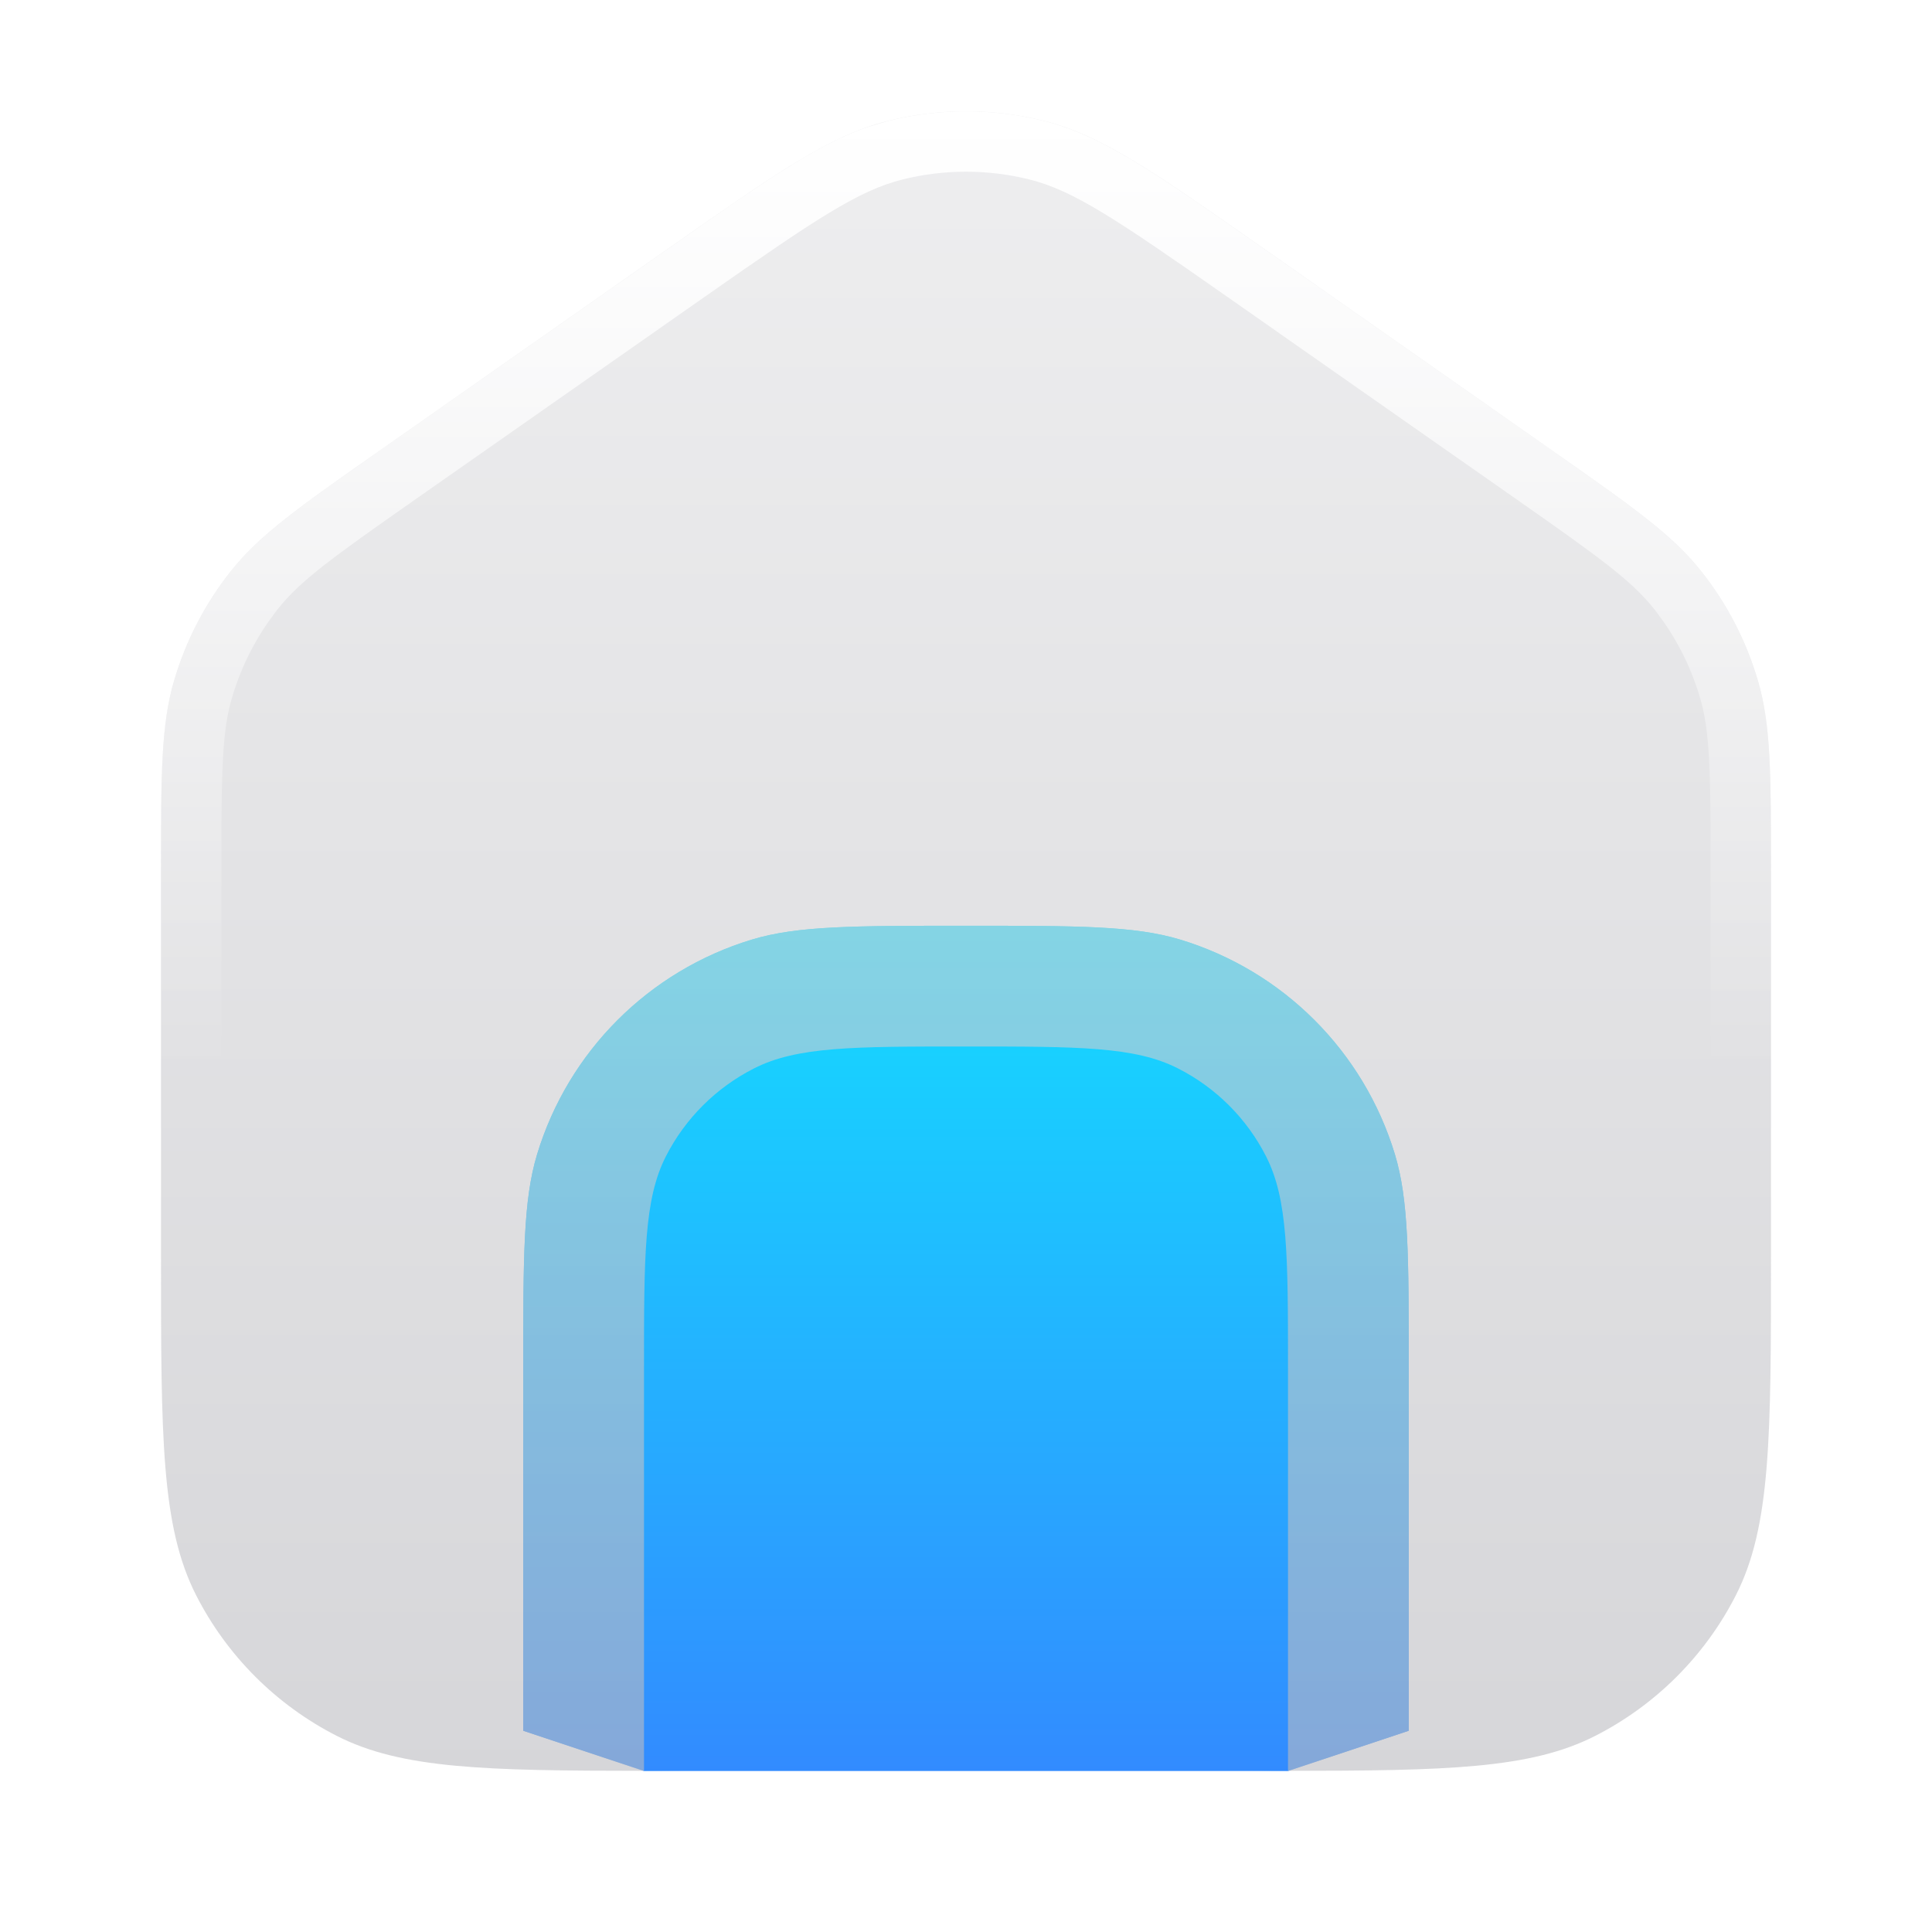 <?xml version="1.0" encoding="UTF-8"?> <svg xmlns="http://www.w3.org/2000/svg" width="24" height="24" viewBox="0 0 24 24" fill="none"><g clip-path="url(#clip0_3122_848)"><mask id="mask0_3122_848" style="mask-type:luminance" maskUnits="userSpaceOnUse" x="0" y="0" width="24" height="24"><path d="M24 0H0V24H24V0Z" fill="white"></path><path d="M11.032 1.501C11.668 1.343 12.332 1.343 12.968 1.501C13.687 1.68 14.348 2.143 15.67 3.068L19.27 5.589C20.269 6.288 20.769 6.638 21.13 7.092C21.45 7.494 21.689 7.954 21.835 8.446C22 9.003 22 9.613 22 10.832V15.6C22 17.84 22 18.96 21.564 19.816C21.181 20.568 20.569 21.18 19.816 21.564C19.013 21.973 17.977 21.997 16 21.998V17C16 15.6 16 14.899 15.727 14.364C15.488 13.894 15.105 13.512 14.635 13.273C14.1 13 13.4 13 12 13C10.6 13 9.9 13 9.365 13.273C8.895 13.512 8.512 13.894 8.272 14.364C8 14.899 8 15.6 8 17V21.998C6.023 21.997 4.987 21.973 4.184 21.564C3.431 21.18 2.819 20.568 2.436 19.816C2 18.96 2 17.84 2 15.6V10.832C2 9.613 2 9.003 2.165 8.446C2.311 7.954 2.55 7.494 2.87 7.092C3.231 6.638 3.731 6.288 4.729 5.589L8.33 3.068C9.652 2.143 10.313 1.68 11.032 1.501Z" fill="black"></path></mask><g mask="url(#mask0_3122_848)"><path d="M6.5 17V21.5L8 22H16L17.5 21.5V17C17.5 15.604 17.5 14.907 17.328 14.339C16.94 13.06 15.94 12.06 14.661 11.672C14.093 11.5 13.396 11.5 12 11.5C10.604 11.5 9.907 11.5 9.339 11.672C8.06 12.06 7.06 13.06 6.672 14.339C6.5 14.907 6.5 15.604 6.5 17Z" fill="url(#paint0_linear_3122_848)"></path></g><mask id="mask1_3122_848" style="mask-type:luminance" maskUnits="userSpaceOnUse" x="2" y="1" width="20" height="21"><path d="M11.032 1.501C11.668 1.343 12.332 1.343 12.968 1.501C13.687 1.68 14.348 2.143 15.67 3.068L19.27 5.589C20.269 6.288 20.769 6.638 21.13 7.092C21.45 7.494 21.689 7.954 21.835 8.446C22 9.003 22 9.613 22 10.832V15.6C22 17.84 22 18.96 21.564 19.816C21.181 20.568 20.569 21.18 19.816 21.564C19.013 21.973 17.977 21.997 16 21.998V17C16 15.6 16 14.899 15.727 14.364C15.488 13.894 15.105 13.512 14.635 13.273C14.1 13 13.4 13 12 13C10.6 13 9.9 13 9.365 13.273C8.895 13.512 8.512 13.894 8.272 14.364C8 14.899 8 15.6 8 17V21.998C6.023 21.997 4.987 21.973 4.184 21.564C3.431 21.18 2.819 20.568 2.436 19.816C2 18.96 2 17.84 2 15.6V10.832C2 9.613 2 9.003 2.165 8.446C2.311 7.954 2.55 7.494 2.87 7.092C3.231 6.638 3.731 6.288 4.729 5.589L8.33 3.068C9.652 2.143 10.313 1.68 11.032 1.501Z" fill="white"></path></mask><g mask="url(#mask1_3122_848)"><g filter="url(#filter0_f_3122_848)"><path d="M6.5 17V21.5L8 22H16L17.5 21.5V17C17.5 15.604 17.5 14.907 17.328 14.339C16.94 13.06 15.94 12.06 14.661 11.672C14.093 11.5 13.396 11.5 12 11.5C10.604 11.5 9.907 11.5 9.339 11.672C8.06 12.06 7.06 13.06 6.672 14.339C6.5 14.907 6.5 15.604 6.5 17Z" fill="url(#paint1_linear_3122_848)"></path></g></g><path d="M11.032 1.501C11.668 1.343 12.332 1.343 12.968 1.501C13.687 1.68 14.348 2.143 15.67 3.068L19.27 5.589C20.269 6.288 20.769 6.638 21.13 7.092C21.45 7.494 21.689 7.954 21.835 8.446C22 9.003 22 9.613 22 10.832V15.6C22 17.84 22 18.96 21.564 19.816C21.181 20.568 20.569 21.18 19.816 21.564C19.013 21.973 17.977 21.997 16 21.998V17C16 15.6 16 14.899 15.727 14.364C15.488 13.894 15.105 13.512 14.635 13.273C14.1 13 13.4 13 12 13C10.6 13 9.9 13 9.365 13.273C8.895 13.512 8.512 13.894 8.272 14.364C8 14.899 8 15.6 8 17V21.998C6.023 21.997 4.987 21.973 4.184 21.564C3.431 21.18 2.819 20.568 2.436 19.816C2 18.96 2 17.84 2 15.6V10.832C2 9.613 2 9.003 2.165 8.446C2.311 7.954 2.55 7.494 2.87 7.092C3.231 6.638 3.731 6.288 4.729 5.589L8.33 3.068C9.652 2.143 10.313 1.68 11.032 1.501Z" fill="url(#paint2_linear_3122_848)"></path><path d="M21.25 10.833C21.25 9.568 21.243 9.087 21.116 8.66C20.998 8.26 20.803 7.886 20.543 7.559C20.265 7.211 19.876 6.929 18.841 6.204L15.24 3.683C13.867 2.722 13.338 2.367 12.786 2.229C12.27 2.101 11.73 2.101 11.214 2.229C10.662 2.367 10.133 2.722 8.76 3.683L5.159 6.204C4.124 6.929 3.734 7.211 3.457 7.559C3.197 7.886 3.002 8.26 2.884 8.66C2.757 9.087 2.75 9.568 2.75 10.833V15.6C2.75 16.732 2.75 17.536 2.802 18.166C2.852 18.786 2.949 19.171 3.104 19.475L3.229 19.699C3.542 20.208 3.989 20.622 4.524 20.895C4.607 20.937 4.837 21.003 5.231 21.063C5.598 21.119 6.027 21.159 6.443 21.187C6.858 21.215 7.25 21.231 7.539 21.24C7.683 21.244 7.801 21.246 7.883 21.248C7.923 21.248 7.955 21.249 7.976 21.25H16.024C16.046 21.249 16.077 21.248 16.117 21.248C16.199 21.246 16.317 21.244 16.461 21.24C16.75 21.231 17.142 21.215 17.557 21.187C17.973 21.159 18.402 21.119 18.769 21.063C19.163 21.003 19.393 20.937 19.476 20.895C20.087 20.584 20.585 20.087 20.896 19.475L20.951 19.357C21.074 19.071 21.154 18.709 21.198 18.166C21.25 17.536 21.25 16.732 21.25 15.6V10.833ZM22 15.6L21.993 17.084C21.973 18.384 21.891 19.174 21.564 19.816L21.41 20.091C21.026 20.718 20.475 21.229 19.816 21.564L19.642 21.636C18.649 21.976 16.003 22 16 22H8C7.997 22 5.35 21.976 4.358 21.636L4.184 21.564C3.525 21.229 2.974 20.718 2.59 20.091L2.436 19.816C2.109 19.174 2.027 18.384 2.007 17.084L2 15.6V10.833C2 9.766 2 9.165 2.11 8.659L2.165 8.447C2.293 8.016 2.492 7.61 2.754 7.246L2.87 7.092C3.141 6.752 3.49 6.47 4.068 6.055L4.729 5.589L8.33 3.069C9.487 2.259 10.137 1.803 10.764 1.582L11.032 1.502C11.668 1.343 12.332 1.343 12.968 1.502C13.687 1.681 14.348 2.144 15.67 3.069L19.27 5.589C20.269 6.289 20.769 6.639 21.13 7.092C21.45 7.494 21.689 7.955 21.835 8.447C22 9.003 22 9.613 22 10.833V15.6Z" fill="url(#paint3_linear_3122_848)"></path></g><defs><filter id="filter0_f_3122_848" x="2.5" y="7.5" width="19" height="18.5" color-interpolation-filters="sRGB"><feFlood flood-opacity="0" result="BackgroundImageFix"></feFlood><feBlend mode="normal" in="SourceGraphic" in2="BackgroundImageFix" result="shape"></feBlend><feGaussianBlur stdDeviation="2" result="effect1_foregroundBlur_3122_848"></feGaussianBlur></filter><linearGradient id="paint0_linear_3122_848" x1="12" y1="11.5" x2="12" y2="22" gradientUnits="userSpaceOnUse"><stop stop-color="#14DCFF"></stop><stop offset="1" stop-color="#328BFF"></stop></linearGradient><linearGradient id="paint1_linear_3122_848" x1="12" y1="11.5" x2="12" y2="22" gradientUnits="userSpaceOnUse"><stop stop-color="#14DCFF"></stop><stop offset="1" stop-color="#328BFF"></stop></linearGradient><linearGradient id="paint2_linear_3122_848" x1="12" y1="1.383" x2="12" y2="21.998" gradientUnits="userSpaceOnUse"><stop stop-color="#E3E3E5" stop-opacity="0.6"></stop><stop offset="1" stop-color="#BBBBC0" stop-opacity="0.6"></stop></linearGradient><linearGradient id="paint3_linear_3122_848" x1="12" y1="1.383" x2="12" y2="13.322" gradientUnits="userSpaceOnUse"><stop stop-color="white"></stop><stop offset="1" stop-color="white" stop-opacity="0"></stop></linearGradient><clipPath id="clip0_3122_848"><rect width="24" height="24" fill="white"></rect></clipPath></defs></svg> 